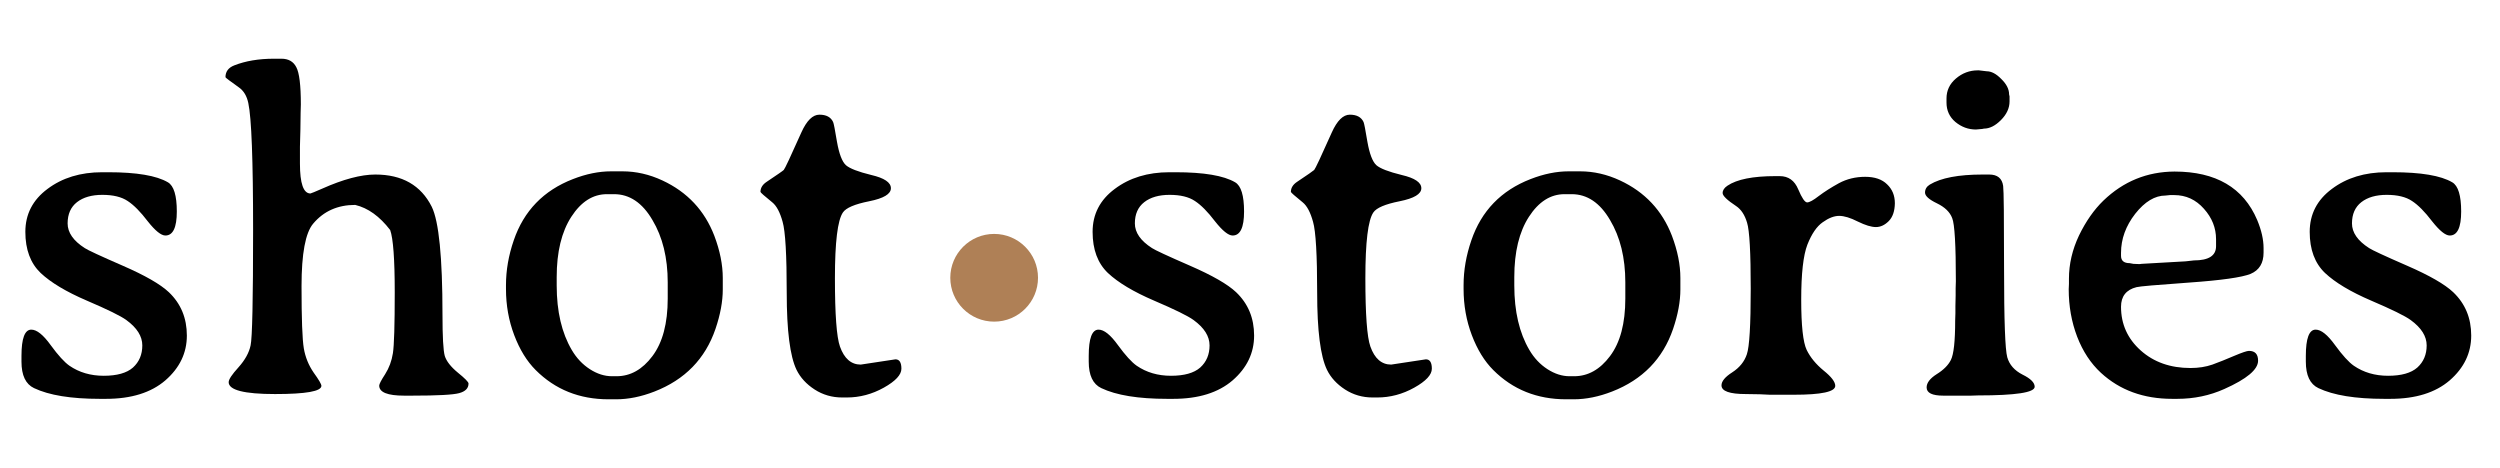 <svg width="171" height="32" viewBox="0 0 171 32" fill="none" xmlns="http://www.w3.org/2000/svg">
<path d="M11.547 19.984C12.37 20.766 12.781 21.755 12.781 22.953C12.781 24.141 12.292 25.162 11.312 26.016C10.333 26.859 8.979 27.281 7.25 27.281H6.828C4.859 27.281 3.359 27.037 2.328 26.547C1.755 26.276 1.469 25.672 1.469 24.734V24.344C1.469 23.146 1.693 22.547 2.141 22.547C2.516 22.547 2.958 22.901 3.469 23.609C3.979 24.307 4.406 24.776 4.75 25.016C5.417 25.474 6.198 25.703 7.094 25.703C8 25.703 8.667 25.516 9.094 25.141C9.521 24.755 9.734 24.25 9.734 23.625C9.734 23 9.37 22.422 8.641 21.891C8.255 21.609 7.354 21.167 5.938 20.562C4.531 19.958 3.479 19.328 2.781 18.672C2.083 18.005 1.734 17.068 1.734 15.859C1.734 14.651 2.24 13.672 3.25 12.922C4.26 12.162 5.505 11.781 6.984 11.781H7.406C9.344 11.781 10.703 12.01 11.484 12.469C11.891 12.708 12.094 13.375 12.094 14.469C12.094 15.562 11.833 16.109 11.312 16.109C11.021 16.109 10.62 15.787 10.109 15.141C9.609 14.484 9.151 14.021 8.734 13.75C8.318 13.469 7.74 13.328 7 13.328C6.271 13.328 5.693 13.495 5.266 13.828C4.839 14.162 4.625 14.646 4.625 15.281C4.625 15.906 5.016 16.469 5.797 16.969C5.995 17.104 6.859 17.505 8.391 18.172C9.922 18.838 10.974 19.443 11.547 19.984ZM15.641 26.141C15.641 25.953 15.865 25.615 16.312 25.125C16.76 24.625 17.037 24.125 17.141 23.625C17.255 23.125 17.312 20.49 17.312 15.719C17.312 10.948 17.203 8.057 16.984 7.047C16.88 6.557 16.662 6.198 16.328 5.969C15.724 5.542 15.422 5.312 15.422 5.281C15.422 4.896 15.625 4.625 16.031 4.469C16.802 4.167 17.703 4.016 18.734 4.016H19.25C19.729 4.016 20.068 4.208 20.266 4.594C20.474 4.979 20.578 5.828 20.578 7.141L20.562 7.719C20.552 8.104 20.547 8.49 20.547 8.875L20.516 10.031C20.516 10.417 20.516 10.802 20.516 11.188C20.516 12.552 20.755 13.234 21.234 13.234C21.287 13.224 21.552 13.115 22.031 12.906C23.479 12.26 24.693 11.938 25.672 11.938C27.505 11.938 28.792 12.672 29.531 14.141C30.021 15.141 30.266 17.599 30.266 21.516C30.266 23.026 30.318 23.969 30.422 24.344C30.537 24.708 30.833 25.088 31.312 25.484C31.802 25.88 32.047 26.13 32.047 26.234C32.047 26.557 31.833 26.776 31.406 26.891C30.99 27.005 29.917 27.062 28.188 27.062H27.641C26.505 27.062 25.938 26.833 25.938 26.375C25.938 26.271 26.073 26.01 26.344 25.594C26.615 25.167 26.792 24.688 26.875 24.156C26.958 23.625 27 22.234 27 19.984C27 17.734 26.896 16.318 26.688 15.734C25.969 14.797 25.172 14.224 24.297 14.016C23.099 14.016 22.141 14.443 21.422 15.297C20.891 15.922 20.625 17.349 20.625 19.578C20.625 21.797 20.677 23.213 20.781 23.828C20.885 24.432 21.109 24.984 21.453 25.484C21.807 25.974 21.984 26.276 21.984 26.391C21.984 26.766 20.927 26.953 18.812 26.953C16.698 26.953 15.641 26.682 15.641 26.141ZM38.078 18.953V19.531C38.078 21.302 38.422 22.771 39.109 23.938C39.432 24.49 39.844 24.927 40.344 25.25C40.844 25.573 41.349 25.734 41.859 25.734H42.172C43.12 25.734 43.938 25.276 44.625 24.359C45.323 23.432 45.672 22.12 45.672 20.422V19.312C45.672 17.635 45.323 16.213 44.625 15.047C43.938 13.87 43.062 13.281 42 13.281H41.516C40.557 13.281 39.745 13.797 39.078 14.828C38.411 15.859 38.078 17.234 38.078 18.953ZM49.438 19.016V19.797C49.438 20.62 49.271 21.521 48.938 22.5C48.24 24.542 46.849 25.969 44.766 26.781C43.859 27.135 42.984 27.312 42.141 27.312H41.625C39.635 27.312 37.974 26.646 36.641 25.312C36.036 24.708 35.547 23.912 35.172 22.922C34.797 21.932 34.609 20.88 34.609 19.766V19.5C34.609 18.49 34.786 17.469 35.141 16.438C35.828 14.427 37.177 13.031 39.188 12.25C40.094 11.896 40.964 11.719 41.797 11.719H42.578C43.505 11.719 44.417 11.927 45.312 12.344C47.01 13.135 48.193 14.396 48.859 16.125C49.245 17.146 49.438 18.109 49.438 19.016ZM58.875 24.938L61.25 24.578C61.521 24.578 61.656 24.792 61.656 25.219C61.656 25.635 61.255 26.068 60.453 26.516C59.651 26.963 58.807 27.188 57.922 27.188H57.609C56.911 27.188 56.281 27.005 55.719 26.641C55.156 26.276 54.745 25.828 54.484 25.297C54.036 24.37 53.812 22.615 53.812 20.031C53.812 17.438 53.719 15.818 53.531 15.172C53.354 14.526 53.12 14.083 52.828 13.844C52.286 13.406 52.016 13.167 52.016 13.125C52.016 12.854 52.156 12.625 52.438 12.438C53.156 11.958 53.547 11.688 53.609 11.625C53.682 11.552 54.083 10.698 54.812 9.062C55.177 8.25 55.589 7.844 56.047 7.844C56.516 7.844 56.828 8.01 56.984 8.344C57.026 8.427 57.115 8.88 57.25 9.703C57.396 10.526 57.599 11.057 57.859 11.297C58.12 11.526 58.698 11.75 59.594 11.969C60.49 12.177 60.938 12.479 60.938 12.875C60.938 13.271 60.443 13.568 59.453 13.766C58.464 13.963 57.865 14.219 57.656 14.531C57.292 15.062 57.109 16.562 57.109 19.031C57.109 21.5 57.224 23.057 57.453 23.703C57.745 24.526 58.219 24.938 58.875 24.938Z" fill="black"/>
<circle cx="3" cy="3" r="3" transform="matrix(1 0 0 -1 65 22)" fill="#AF8056"/>
<path d="M84.547 19.984C85.37 20.766 85.781 21.755 85.781 22.953C85.781 24.141 85.292 25.162 84.312 26.016C83.333 26.859 81.979 27.281 80.25 27.281H79.828C77.859 27.281 76.359 27.037 75.328 26.547C74.755 26.276 74.469 25.672 74.469 24.734V24.344C74.469 23.146 74.693 22.547 75.141 22.547C75.516 22.547 75.958 22.901 76.469 23.609C76.979 24.307 77.406 24.776 77.75 25.016C78.417 25.474 79.198 25.703 80.094 25.703C81 25.703 81.667 25.516 82.094 25.141C82.521 24.755 82.734 24.25 82.734 23.625C82.734 23 82.37 22.422 81.641 21.891C81.255 21.609 80.354 21.167 78.938 20.562C77.531 19.958 76.479 19.328 75.781 18.672C75.083 18.005 74.734 17.068 74.734 15.859C74.734 14.651 75.24 13.672 76.25 12.922C77.26 12.162 78.505 11.781 79.984 11.781H80.406C82.344 11.781 83.703 12.01 84.484 12.469C84.891 12.708 85.094 13.375 85.094 14.469C85.094 15.562 84.833 16.109 84.312 16.109C84.021 16.109 83.62 15.787 83.109 15.141C82.609 14.484 82.151 14.021 81.734 13.75C81.318 13.469 80.74 13.328 80 13.328C79.271 13.328 78.693 13.495 78.266 13.828C77.838 14.162 77.625 14.646 77.625 15.281C77.625 15.906 78.016 16.469 78.797 16.969C78.995 17.104 79.859 17.505 81.391 18.172C82.922 18.838 83.974 19.443 84.547 19.984ZM95.156 24.938L97.531 24.578C97.802 24.578 97.938 24.792 97.938 25.219C97.938 25.635 97.537 26.068 96.734 26.516C95.932 26.963 95.088 27.188 94.203 27.188H93.891C93.193 27.188 92.562 27.005 92 26.641C91.438 26.276 91.026 25.828 90.766 25.297C90.318 24.37 90.094 22.615 90.094 20.031C90.094 17.438 90 15.818 89.812 15.172C89.635 14.526 89.401 14.083 89.109 13.844C88.568 13.406 88.297 13.167 88.297 13.125C88.297 12.854 88.438 12.625 88.719 12.438C89.438 11.958 89.828 11.688 89.891 11.625C89.963 11.552 90.365 10.698 91.094 9.062C91.458 8.25 91.87 7.844 92.328 7.844C92.797 7.844 93.109 8.01 93.266 8.344C93.307 8.427 93.396 8.88 93.531 9.703C93.677 10.526 93.88 11.057 94.141 11.297C94.401 11.526 94.979 11.75 95.875 11.969C96.771 12.177 97.219 12.479 97.219 12.875C97.219 13.271 96.724 13.568 95.734 13.766C94.745 13.963 94.146 14.219 93.938 14.531C93.573 15.062 93.391 16.562 93.391 19.031C93.391 21.5 93.505 23.057 93.734 23.703C94.026 24.526 94.5 24.938 95.156 24.938ZM103.578 18.953V19.531C103.578 21.302 103.922 22.771 104.609 23.938C104.932 24.49 105.344 24.927 105.844 25.25C106.344 25.573 106.849 25.734 107.359 25.734H107.672C108.62 25.734 109.438 25.276 110.125 24.359C110.823 23.432 111.172 22.12 111.172 20.422V19.312C111.172 17.635 110.823 16.213 110.125 15.047C109.438 13.87 108.562 13.281 107.5 13.281H107.016C106.057 13.281 105.245 13.797 104.578 14.828C103.911 15.859 103.578 17.234 103.578 18.953ZM114.938 19.016V19.797C114.938 20.62 114.771 21.521 114.438 22.5C113.74 24.542 112.349 25.969 110.266 26.781C109.359 27.135 108.484 27.312 107.641 27.312H107.125C105.135 27.312 103.474 26.646 102.141 25.312C101.536 24.708 101.047 23.912 100.672 22.922C100.297 21.932 100.109 20.88 100.109 19.766V19.5C100.109 18.49 100.286 17.469 100.641 16.438C101.328 14.427 102.677 13.031 104.688 12.25C105.594 11.896 106.464 11.719 107.297 11.719H108.078C109.005 11.719 109.917 11.927 110.812 12.344C112.51 13.135 113.693 14.396 114.359 16.125C114.745 17.146 114.938 18.109 114.938 19.016ZM125.531 26.391C125.531 26.797 124.589 27 122.703 27H121.047L120.391 26.969L119.406 26.953C118.302 26.953 117.75 26.755 117.75 26.359C117.75 26.078 117.995 25.781 118.484 25.469C118.984 25.146 119.318 24.734 119.484 24.234C119.661 23.724 119.75 22.229 119.75 19.75C119.75 17.271 119.667 15.766 119.5 15.234C119.344 14.703 119.094 14.323 118.75 14.094C118.135 13.688 117.828 13.391 117.828 13.203C117.828 13.016 117.938 12.849 118.156 12.703C118.802 12.266 119.896 12.047 121.438 12.047H121.734C122.328 12.047 122.75 12.349 123 12.953C123.25 13.547 123.453 13.844 123.609 13.844C123.766 13.844 124.031 13.698 124.406 13.406C124.792 13.115 125.25 12.823 125.781 12.531C126.323 12.24 126.922 12.094 127.578 12.094C128.234 12.094 128.734 12.266 129.078 12.609C129.432 12.943 129.609 13.375 129.609 13.906C129.599 14.448 129.458 14.854 129.188 15.125C128.917 15.396 128.625 15.531 128.312 15.531C128 15.531 127.589 15.406 127.078 15.156C126.568 14.896 126.141 14.766 125.797 14.766C125.453 14.766 125.078 14.912 124.672 15.203C124.266 15.484 123.917 15.995 123.625 16.734C123.344 17.463 123.203 18.719 123.203 20.5C123.203 22.271 123.328 23.417 123.578 23.938C123.828 24.448 124.214 24.917 124.734 25.344C125.266 25.771 125.531 26.12 125.531 26.391ZM137.453 6.938C137.453 7.396 137.255 7.823 136.859 8.219C136.474 8.604 136.089 8.797 135.703 8.797C135.62 8.818 135.552 8.828 135.5 8.828L135.156 8.859C134.635 8.859 134.167 8.688 133.75 8.344C133.344 8 133.141 7.557 133.141 7.016V6.734C133.141 6.193 133.354 5.74 133.781 5.375C134.219 5 134.719 4.812 135.281 4.812H135.359L135.891 4.875C136.214 4.875 136.547 5.052 136.891 5.406C137.245 5.75 137.422 6.099 137.422 6.453L137.453 6.594V6.938ZM132.484 13.906C131.943 13.646 131.672 13.401 131.672 13.172C131.672 12.943 131.781 12.76 132 12.625C132.76 12.167 133.964 11.938 135.609 11.938H136.062C136.625 11.938 136.943 12.198 137.016 12.719C137.057 13 137.078 14.896 137.078 18.406C137.078 21.906 137.151 23.917 137.297 24.438C137.443 24.948 137.792 25.344 138.344 25.625C138.896 25.896 139.172 26.172 139.172 26.453C139.172 26.849 137.88 27.047 135.297 27.047L134.828 27.062H132.922C132.161 27.062 131.781 26.875 131.781 26.5C131.781 26.188 132.01 25.885 132.469 25.594C132.938 25.302 133.26 24.979 133.438 24.625C133.635 24.24 133.734 23.338 133.734 21.922L133.75 21.422V20.938L133.766 20.203V19.719L133.781 19.234C133.781 16.766 133.698 15.328 133.531 14.922C133.375 14.505 133.026 14.167 132.484 13.906ZM151.578 16.844V16.359C151.578 15.588 151.302 14.896 150.75 14.281C150.198 13.656 149.521 13.344 148.719 13.344H148.422C148.276 13.365 148.177 13.375 148.125 13.375C147.396 13.375 146.703 13.792 146.047 14.625C145.401 15.458 145.078 16.349 145.078 17.297V17.5C145.078 17.833 145.276 18 145.672 18C145.828 18.031 145.911 18.047 145.922 18.047L146.281 18.062H146.375L146.484 18.047L149.5 17.875L150.062 17.812C151.073 17.812 151.578 17.49 151.578 16.844ZM145.078 20.984C145.078 22.172 145.526 23.167 146.422 23.969C147.318 24.771 148.453 25.172 149.828 25.172C150.38 25.172 150.88 25.094 151.328 24.938C151.786 24.771 152.281 24.573 152.812 24.344C153.354 24.115 153.693 24 153.828 24C154.245 24 154.453 24.224 154.453 24.672C154.453 25.276 153.682 25.922 152.141 26.609C151.141 27.057 150.068 27.281 148.922 27.281H148.578C146.62 27.281 144.995 26.688 143.703 25.5C143.005 24.854 142.464 24.031 142.078 23.031C141.693 22.021 141.5 20.938 141.5 19.781L141.516 19.422V19.062C141.516 18.062 141.745 17.078 142.203 16.109C142.672 15.141 143.229 14.344 143.875 13.719C145.24 12.406 146.859 11.745 148.734 11.734C151.568 11.734 153.453 12.838 154.391 15.047C154.682 15.745 154.828 16.385 154.828 16.969V17.281C154.828 18 154.531 18.484 153.938 18.734C153.344 18.974 151.943 19.172 149.734 19.328C147.526 19.484 146.328 19.588 146.141 19.641C145.432 19.818 145.078 20.266 145.078 20.984ZM167.797 19.984C168.62 20.766 169.031 21.755 169.031 22.953C169.031 24.141 168.542 25.162 167.562 26.016C166.583 26.859 165.229 27.281 163.5 27.281H163.078C161.109 27.281 159.609 27.037 158.578 26.547C158.005 26.276 157.719 25.672 157.719 24.734V24.344C157.719 23.146 157.943 22.547 158.391 22.547C158.766 22.547 159.208 22.901 159.719 23.609C160.229 24.307 160.656 24.776 161 25.016C161.667 25.474 162.448 25.703 163.344 25.703C164.25 25.703 164.917 25.516 165.344 25.141C165.771 24.755 165.984 24.25 165.984 23.625C165.984 23 165.62 22.422 164.891 21.891C164.505 21.609 163.604 21.167 162.188 20.562C160.781 19.958 159.729 19.328 159.031 18.672C158.333 18.005 157.984 17.068 157.984 15.859C157.984 14.651 158.49 13.672 159.5 12.922C160.51 12.162 161.755 11.781 163.234 11.781H163.656C165.594 11.781 166.953 12.01 167.734 12.469C168.141 12.708 168.344 13.375 168.344 14.469C168.344 15.562 168.083 16.109 167.562 16.109C167.271 16.109 166.87 15.787 166.359 15.141C165.859 14.484 165.401 14.021 164.984 13.75C164.568 13.469 163.99 13.328 163.25 13.328C162.521 13.328 161.943 13.495 161.516 13.828C161.089 14.162 160.875 14.646 160.875 15.281C160.875 15.906 161.266 16.469 162.047 16.969C162.245 17.104 163.109 17.505 164.641 18.172C166.172 18.838 167.224 19.443 167.797 19.984Z" fill="black"/>
</svg>

